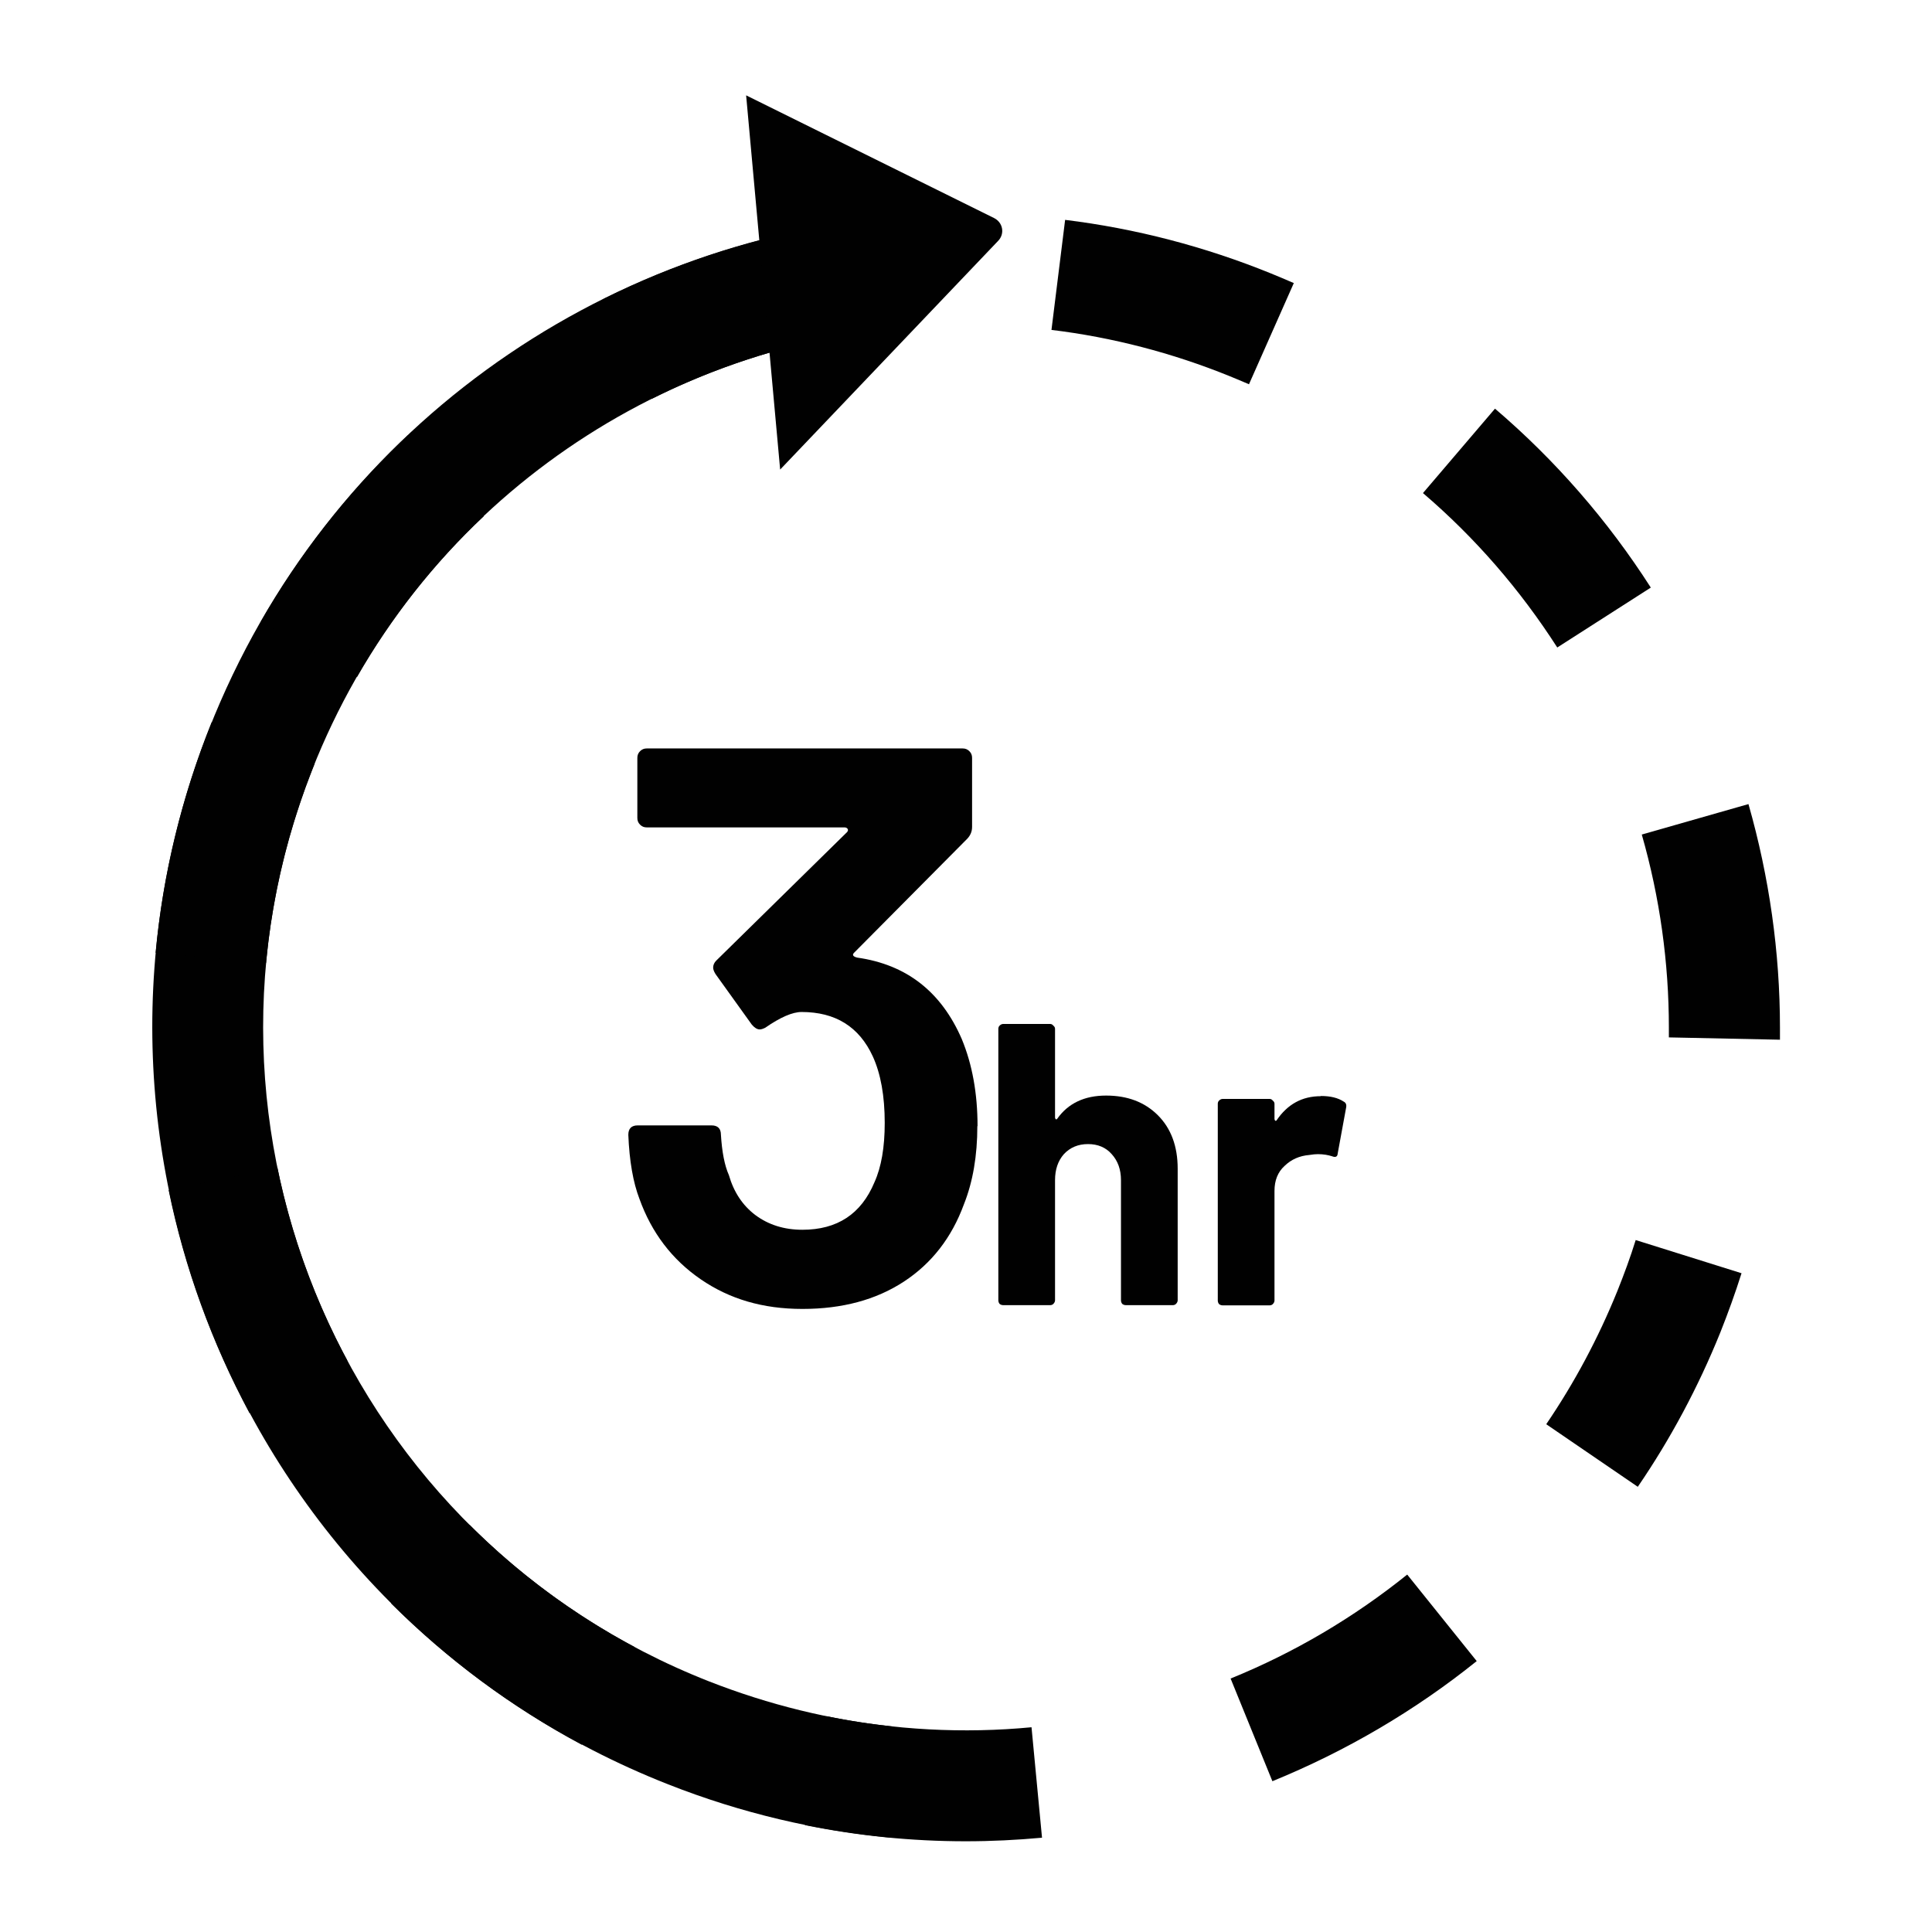 <svg viewBox="0 0 92 92" height="92" width="92" xmlns="http://www.w3.org/2000/svg" data-name="Layer 1" id="Layer_1">
  <defs>
    <style>
      .cls-1, .cls-2 {
        fill: #010101;
      }

      .cls-2 {
        fill-rule: evenodd;
      }
    </style>
  </defs>
  <path d="M42.49,82.21c-2.93-.31-5.86-1.02-8.74-2.15-17.2-6.77-25.65-26.19-18.89-43.39,4.77-12.12,15.83-19.9,27.96-21.07l.03-5.31c-14.26,1.17-27.31,10.23-32.9,24.44-7.83,19.91,1.96,42.41,21.87,50.24,3.5,1.38,7.08,2.21,10.64,2.54l.03-5.31Z" class="cls-2"></path>
  <path d="M45.99,87.68c-2.58,0-5.15-.26-7.66-.77l1.05-5.18c3.18.65,6.5.83,9.74.52l.5,5.26c-1.2.11-2.41.17-3.63.17ZM60.59,84.82l-1.99-4.89c3.03-1.23,5.86-2.9,8.41-4.95l3.31,4.12c-2.95,2.37-6.23,4.29-9.73,5.72ZM27.7,83.08c-3.35-1.79-6.4-4.06-9.08-6.73l3.74-3.74c2.31,2.31,4.94,4.26,7.84,5.81l-2.49,4.66ZM77.99,70.8l-4.36-2.98c1.34-1.97,2.48-4.1,3.39-6.35.32-.8.62-1.61.87-2.42l5.04,1.58c-.3.95-.64,1.89-1.01,2.82-1.05,2.6-2.37,5.07-3.93,7.35ZM11.88,67.29c-1.79-3.34-3.09-6.91-3.85-10.62l5.18-1.06c.66,3.21,1.77,6.29,3.33,9.18l-4.65,2.5ZM84.75,49.51l-5.28-.11v-.46c0-3.1-.43-6.2-1.29-9.2l5.08-1.45c.99,3.47,1.5,7.05,1.5,10.65v.57ZM12.67,45.86l-5.26-.49c.35-3.75,1.25-7.45,2.67-10.98l4.9,1.98c-1.23,3.05-2.01,6.24-2.31,9.48ZM17,32.23l-4.58-2.63c1.89-3.29,4.25-6.27,7-8.87l3.62,3.85c-2.38,2.24-4.41,4.82-6.04,7.66ZM74.16,30.84c-1.77-2.76-3.92-5.24-6.4-7.36l3.43-4.02c2.87,2.45,5.37,5.32,7.42,8.52l-4.45,2.85ZM31.05,18.99l-2.36-4.73c3.39-1.69,7-2.88,10.73-3.52l.9,5.2c-3.22.56-6.34,1.58-9.28,3.05ZM59.48,18.3c-.31-.13-.61-.26-.93-.39-2.74-1.11-5.59-1.85-8.48-2.2l.65-5.24c3.35.41,6.65,1.27,9.8,2.55.36.15.73.3,1.09.46l-2.14,4.83Z" class="cls-1"></path>
  <path d="M47.33,10.38l-11.8-5.84,1.62,17.82,10.38-10.89c.33-.34.23-.88-.2-1.09Z" class="cls-1"></path>
  <path d="M62.9,52.19c.46,0,.82.09,1.09.27.1.05.14.15.11.29l-.4,2.18c-.01.15-.1.2-.27.13-.19-.06-.41-.1-.67-.1-.1,0-.24.01-.42.04-.46.04-.85.21-1.17.52-.32.29-.48.69-.48,1.19v5.22c0,.06-.03.12-.08.17-.04.04-.09.06-.15.06h-2.24c-.06,0-.12-.02-.17-.06-.04-.05-.06-.11-.06-.17v-9.37c0-.06.02-.11.06-.15.05-.05.11-.08.17-.08h2.24c.06,0,.11.03.15.08.05.04.08.09.08.15v.73s.01.06.04.08c.03.01.04,0,.06-.02.52-.77,1.22-1.15,2.1-1.15Z" class="cls-1"></path>
  <path d="M52.67,52.17c1.02,0,1.84.31,2.47.94.62.62.94,1.47.94,2.54v6.27c0,.06-.03.12-.08.17-.04.04-.09.06-.15.06h-2.24c-.06,0-.12-.02-.17-.06-.04-.05-.06-.11-.06-.17v-5.72c0-.51-.15-.92-.44-1.24-.28-.32-.66-.48-1.13-.48s-.85.16-1.15.48c-.28.32-.42.73-.42,1.24v5.72c0,.06-.03.12-.08.17-.04.04-.09.06-.15.06h-2.24c-.06,0-.12-.02-.17-.06-.04-.05-.06-.11-.06-.17v-12.93c0-.06.02-.11.06-.15.05-.05.11-.08.17-.08h2.24c.06,0,.11.03.15.08.05.04.08.09.08.15v4.23s.01.06.04.08c.03.01.04,0,.06-.02.52-.74,1.3-1.11,2.33-1.11Z" class="cls-1"></path>
  <path d="M46.54,53.62c0,1.41-.21,2.65-.64,3.73-.58,1.58-1.53,2.81-2.86,3.68-1.33.87-2.94,1.3-4.83,1.3s-3.47-.47-4.84-1.41c-1.37-.94-2.34-2.22-2.92-3.83-.3-.78-.48-1.8-.53-3.05,0-.3.15-.45.45-.45h3.51c.3,0,.45.15.45.45.05.8.17,1.45.38,1.92.23.8.65,1.44,1.26,1.9.62.46,1.36.7,2.24.7,1.66,0,2.8-.75,3.43-2.26.33-.73.49-1.67.49-2.83,0-1.28-.19-2.34-.57-3.17-.65-1.41-1.78-2.11-3.39-2.11-.43,0-1.01.25-1.73.75-.1.05-.19.08-.26.08-.13,0-.25-.08-.38-.23l-1.73-2.41c-.08-.13-.11-.23-.11-.3,0-.13.05-.24.15-.34l6.22-6.11c.05-.05.06-.1.04-.15-.03-.05-.08-.08-.15-.08h-9.42c-.13,0-.23-.04-.32-.13-.09-.09-.13-.19-.13-.32v-2.86c0-.13.04-.23.13-.32.09-.09.19-.13.32-.13h15.04c.13,0,.23.04.32.13.09.09.13.19.13.32v3.28c0,.23-.08.41-.23.57l-5.39,5.43c-.1.1-.05.18.15.23,2.34.33,4,1.62,4.98,3.88.5,1.21.75,2.59.75,4.15Z" class="cls-1"></path>
</svg>